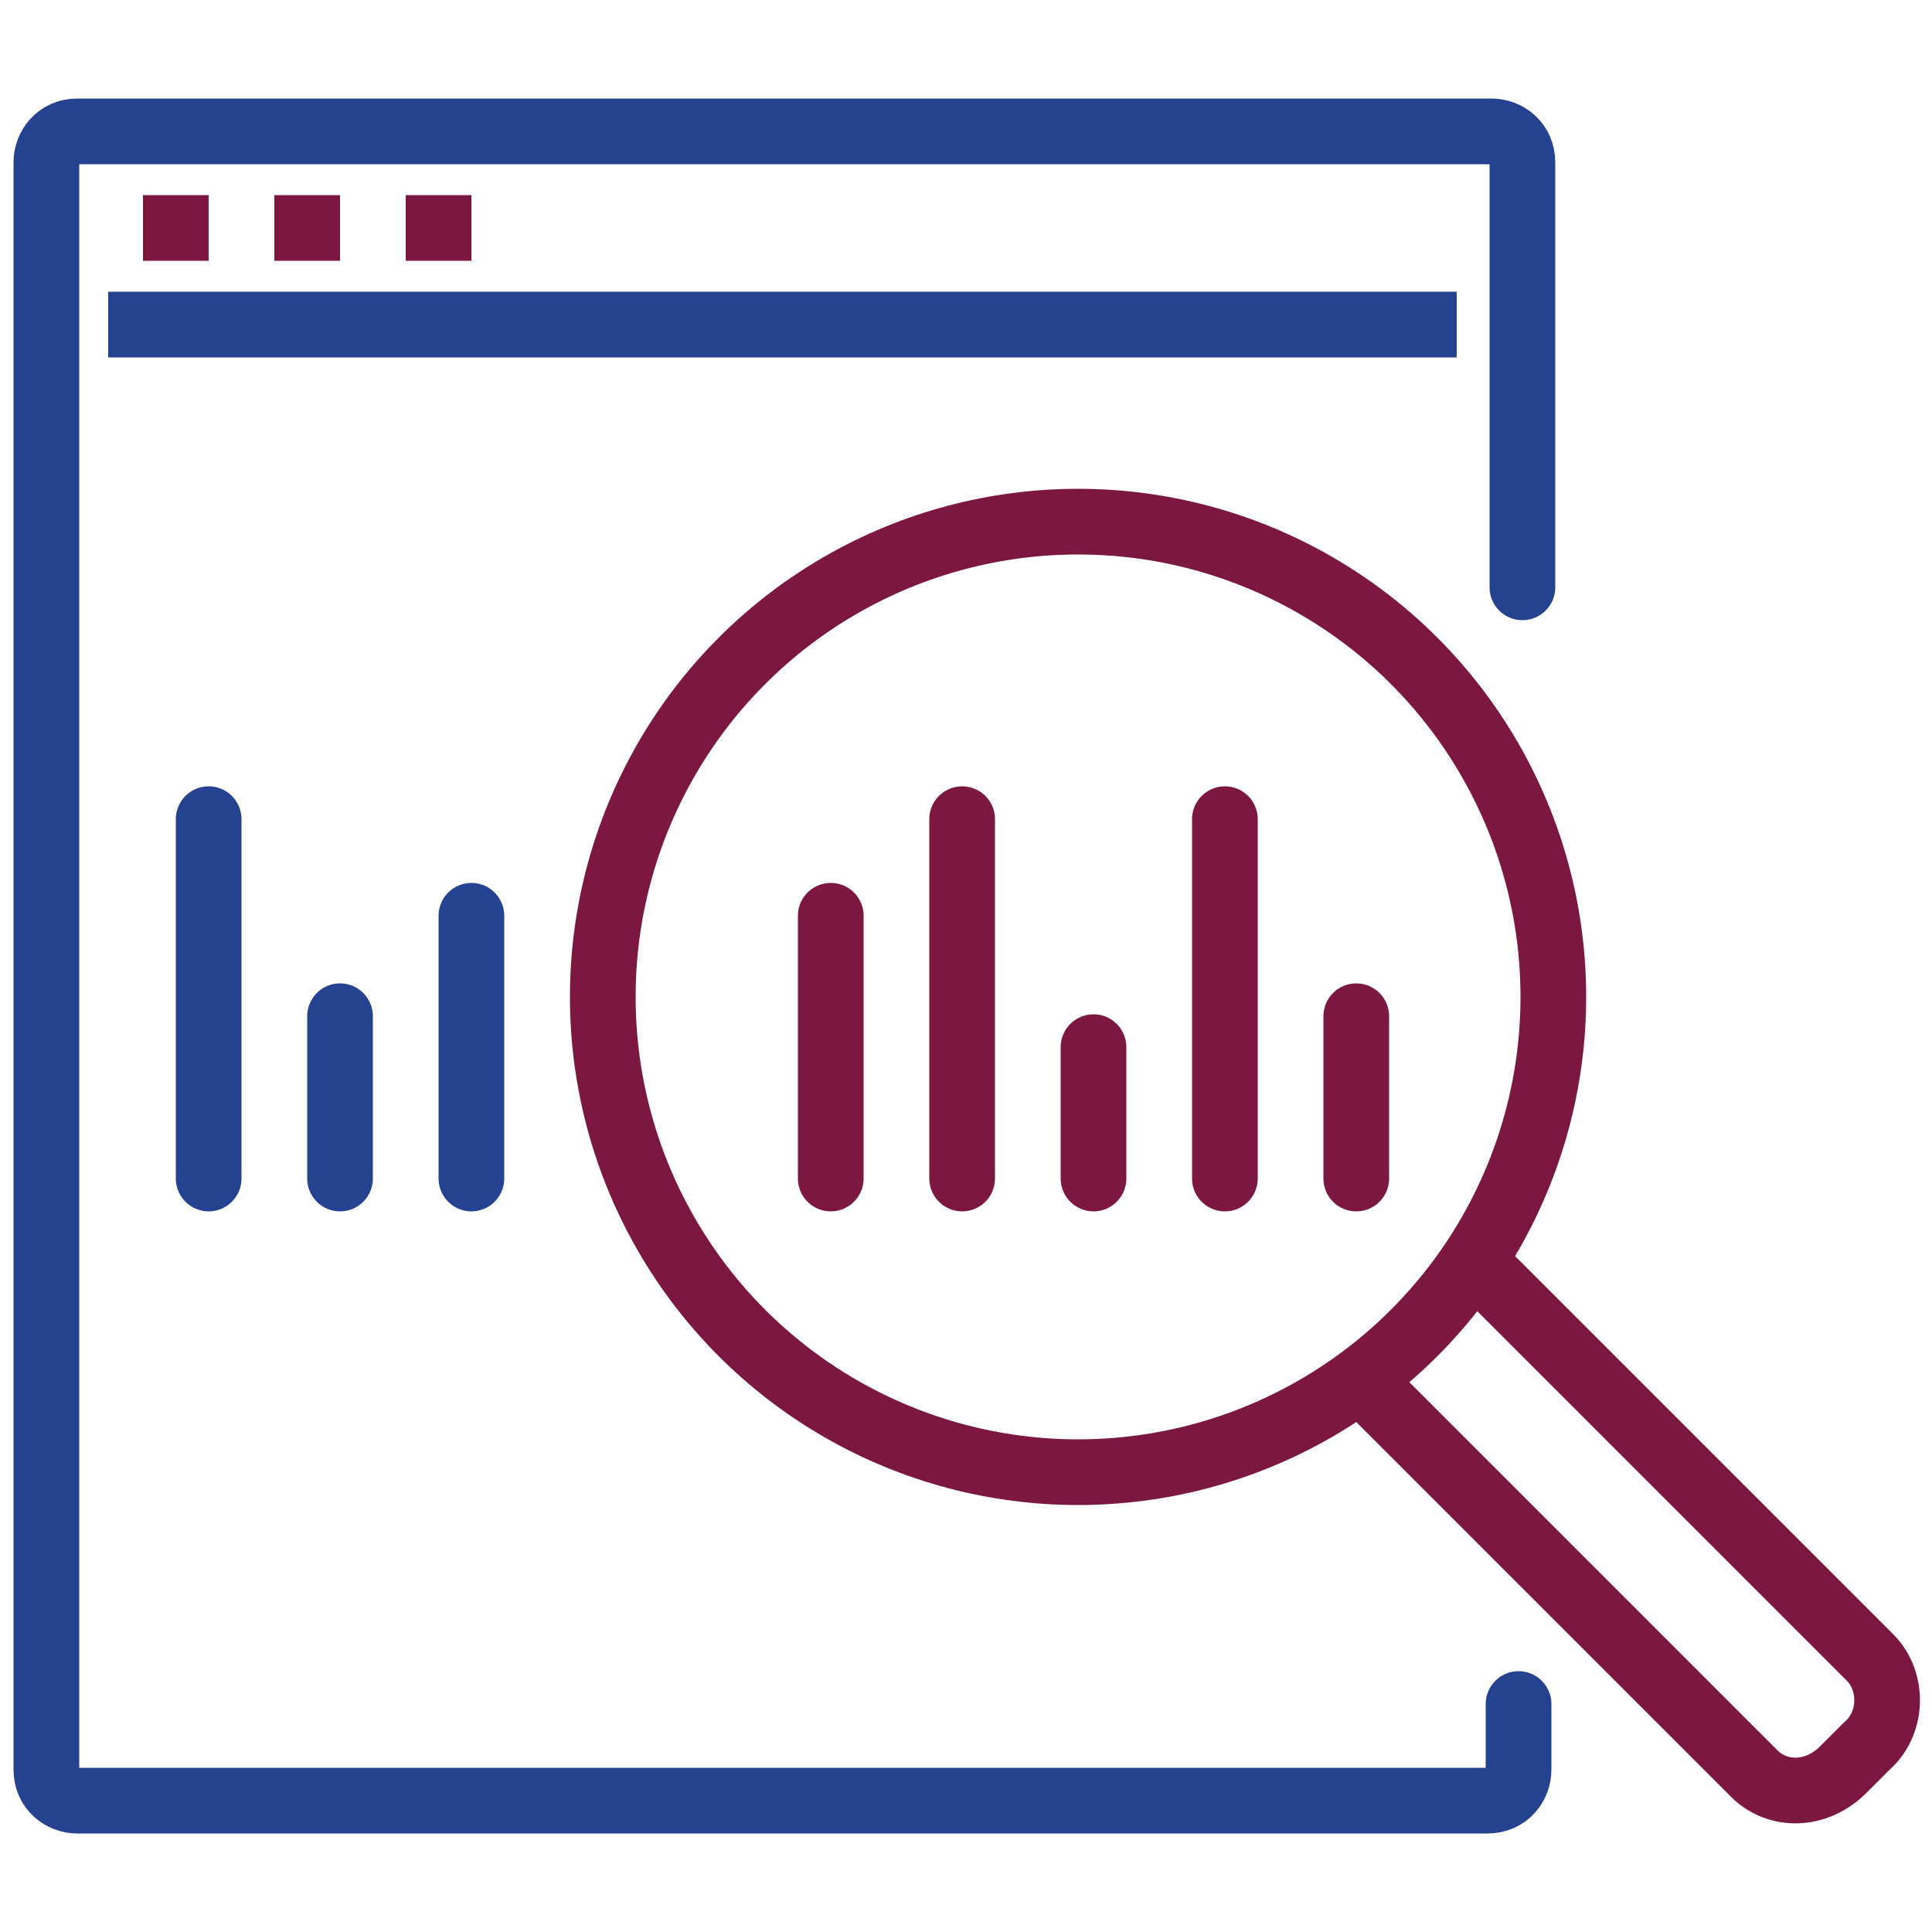 <?xml version="1.0" encoding="utf-8"?>
<!-- Generator: Adobe Illustrator 25.2.0, SVG Export Plug-In . SVG Version: 6.00 Build 0)  -->
<svg version="1.1" id="Layer_1" xmlns="http://www.w3.org/2000/svg" xmlns:xlink="http://www.w3.org/1999/xlink" x="0px" y="0px"
	 viewBox="0 0 50 50" style="enable-background:new 0 0 50 50;" xml:space="preserve">
<style type="text/css">
	.st0{fill:none;stroke:#24428F;stroke-width:1.7;stroke-linecap:round;stroke-miterlimit:10;}
	.st1{fill:none;stroke:#24428F;stroke-width:1.7;stroke-miterlimit:10;}
	.st2{fill:none;stroke:#7C183F;stroke-width:1.7;stroke-miterlimit:10;}
	.st3{fill:none;stroke:#7C183F;stroke-width:1.7;stroke-linecap:round;stroke-miterlimit:10;}
</style>
<g>
	<path class="st0" d="M39.4,15.2v-11c0-0.5-0.4-0.8-0.8-0.8H2c-0.5,0-0.8,0.4-0.8,0.8v41.6c0,0.5,0.4,0.8,0.8,0.8h36.5
		c0.5,0,0.8-0.4,0.8-0.8v-1.7"/>
	<line class="st1" x1="2.8" y1="8.4" x2="37.7" y2="8.4"/>
	<line class="st2" x1="3.7" y1="5.9" x2="5.4" y2="5.9"/>
	<line class="st2" x1="7.1" y1="5.9" x2="8.8" y2="5.9"/>
	<line class="st2" x1="10.5" y1="5.9" x2="12.2" y2="5.9"/>
	<g>
		<path class="st2" d="M38.2,32.7l10.2,10.2c0.6,0.6,0.6,1.7-0.1,2.3l-0.6,0.6c-0.7,0.7-1.7,0.7-2.3,0.1L35.3,35.8"/>
		<circle class="st2" cx="27.9" cy="25.8" r="12.3"/>
	</g>
	<line class="st0" x1="12.2" y1="23.7" x2="12.2" y2="30.5"/>
	<line class="st0" x1="8.8" y1="26.3" x2="8.8" y2="30.5"/>
	<line class="st0" x1="5.4" y1="21.2" x2="5.4" y2="30.5"/>
	<g>
		<line class="st3" x1="28.3" y1="27.1" x2="28.3" y2="30.5"/>
		<line class="st3" x1="35.1" y1="26.3" x2="35.1" y2="30.5"/>
		<line class="st3" x1="31.7" y1="21.2" x2="31.7" y2="30.5"/>
		<line class="st3" x1="24.9" y1="21.2" x2="24.9" y2="30.5"/>
		<line class="st3" x1="21.5" y1="23.7" x2="21.5" y2="30.5"/>
	</g>
</g>
</svg>
